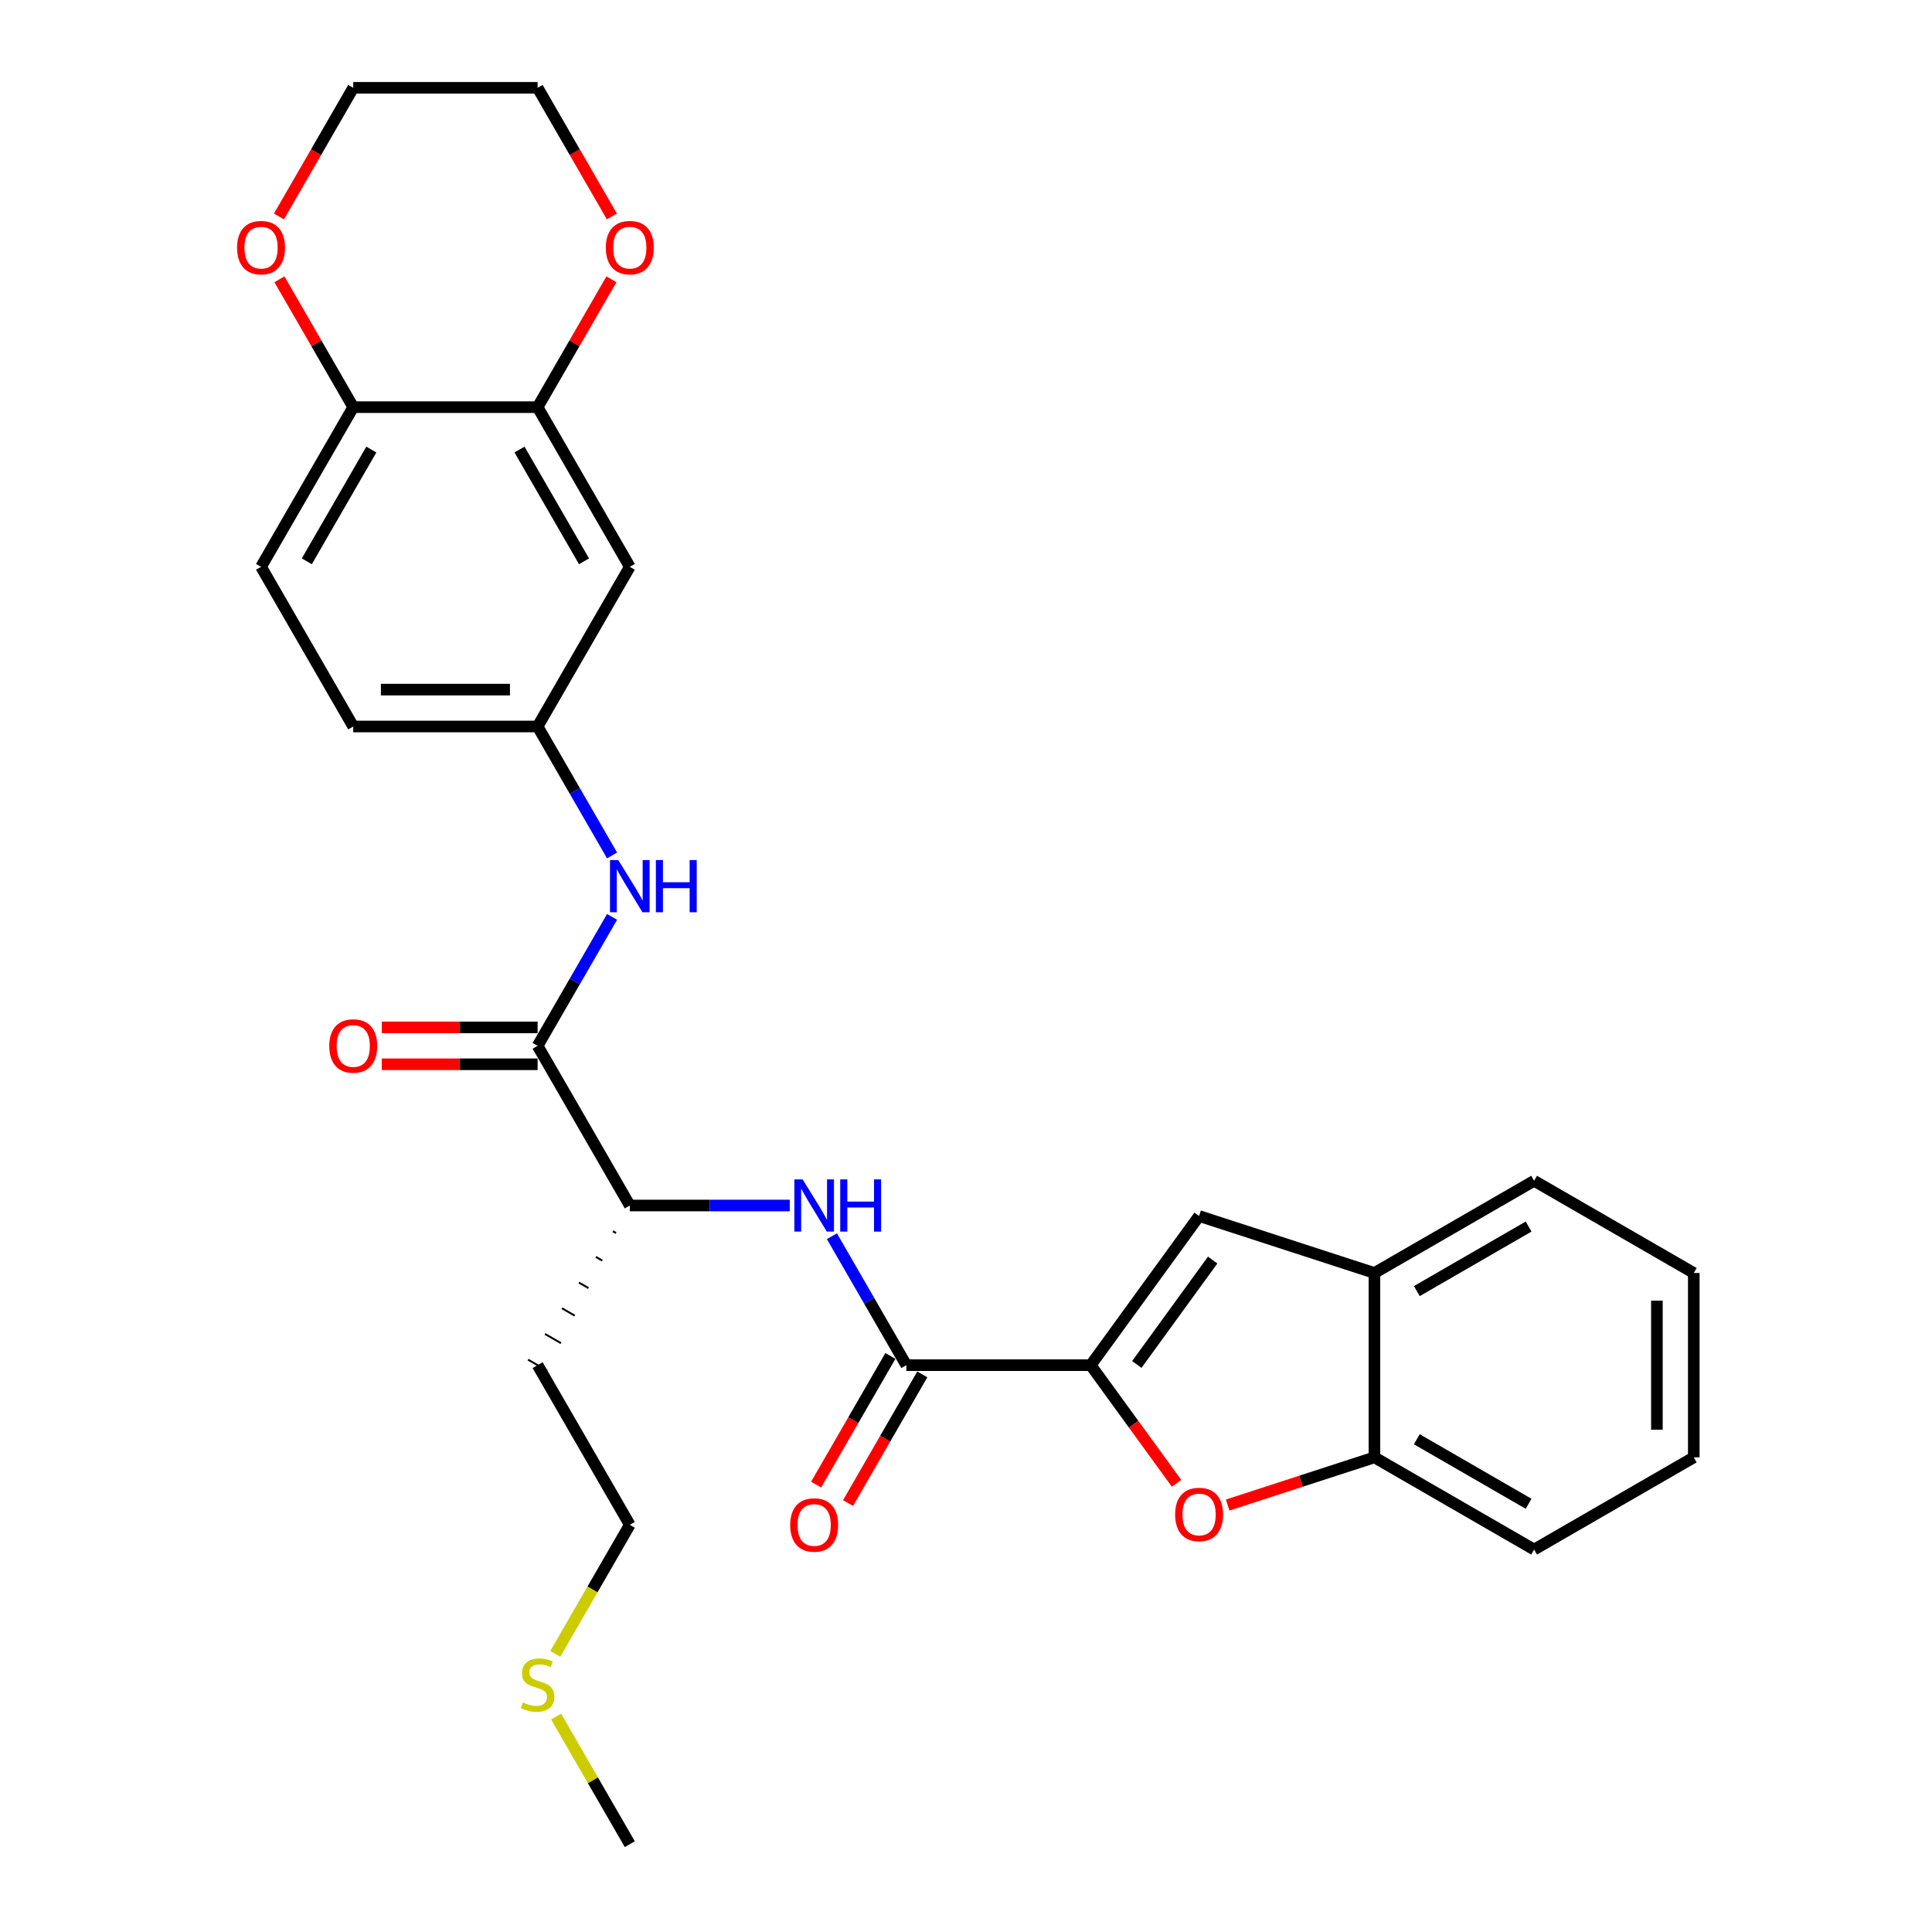 <?xml version='1.0' encoding='iso-8859-1'?>
<svg version='1.1' baseProfile='full'
              xmlns='http://www.w3.org/2000/svg'
                      xmlns:rdkit='http://www.rdkit.org/xml'
                      xmlns:xlink='http://www.w3.org/1999/xlink'
                  xml:space='preserve'
width='1000px' height='1000px' viewBox='0 0 1000 1000'>
<!-- END OF HEADER -->
<rect style='opacity:1.0;fill:#FFFFFF;stroke:none' width='1000' height='1000' x='0' y='0'> </rect>
<path class='bond-0' d='M 564.556,706.612 L 586.771,737.188' style='fill:none;fill-rule:evenodd;stroke:#000000;stroke-width:6px;stroke-linecap:butt;stroke-linejoin:miter;stroke-opacity:1' />
<path class='bond-0' d='M 586.771,737.188 L 608.986,767.765' style='fill:none;fill-rule:evenodd;stroke:#FF0000;stroke-width:6px;stroke-linecap:butt;stroke-linejoin:miter;stroke-opacity:1' />
<path class='bond-1' d='M 564.556,706.612 L 469.126,706.612' style='fill:none;fill-rule:evenodd;stroke:#000000;stroke-width:6px;stroke-linecap:butt;stroke-linejoin:miter;stroke-opacity:1' />
<path class='bond-2' d='M 564.556,706.612 L 620.648,629.407' style='fill:none;fill-rule:evenodd;stroke:#000000;stroke-width:6px;stroke-linecap:butt;stroke-linejoin:miter;stroke-opacity:1' />
<path class='bond-2' d='M 588.411,706.249 L 627.675,652.206' style='fill:none;fill-rule:evenodd;stroke:#000000;stroke-width:6px;stroke-linecap:butt;stroke-linejoin:miter;stroke-opacity:1' />
<path class='bond-6' d='M 635.44,779.01 L 673.423,766.668' style='fill:none;fill-rule:evenodd;stroke:#FF0000;stroke-width:6px;stroke-linecap:butt;stroke-linejoin:miter;stroke-opacity:1' />
<path class='bond-6' d='M 673.423,766.668 L 711.407,754.326' style='fill:none;fill-rule:evenodd;stroke:#000000;stroke-width:6px;stroke-linecap:butt;stroke-linejoin:miter;stroke-opacity:1' />
<path class='bond-4' d='M 469.126,706.612 L 449.858,673.239' style='fill:none;fill-rule:evenodd;stroke:#000000;stroke-width:6px;stroke-linecap:butt;stroke-linejoin:miter;stroke-opacity:1' />
<path class='bond-4' d='M 449.858,673.239 L 430.59,639.866' style='fill:none;fill-rule:evenodd;stroke:#0000FF;stroke-width:6px;stroke-linecap:butt;stroke-linejoin:miter;stroke-opacity:1' />
<path class='bond-13' d='M 460.862,701.84 L 441.638,735.137' style='fill:none;fill-rule:evenodd;stroke:#000000;stroke-width:6px;stroke-linecap:butt;stroke-linejoin:miter;stroke-opacity:1' />
<path class='bond-13' d='M 441.638,735.137 L 422.414,768.433' style='fill:none;fill-rule:evenodd;stroke:#FF0000;stroke-width:6px;stroke-linecap:butt;stroke-linejoin:miter;stroke-opacity:1' />
<path class='bond-13' d='M 477.39,711.383 L 458.167,744.68' style='fill:none;fill-rule:evenodd;stroke:#000000;stroke-width:6px;stroke-linecap:butt;stroke-linejoin:miter;stroke-opacity:1' />
<path class='bond-13' d='M 458.167,744.68 L 438.943,777.976' style='fill:none;fill-rule:evenodd;stroke:#FF0000;stroke-width:6px;stroke-linecap:butt;stroke-linejoin:miter;stroke-opacity:1' />
<path class='bond-7' d='M 620.648,629.407 L 711.407,658.897' style='fill:none;fill-rule:evenodd;stroke:#000000;stroke-width:6px;stroke-linecap:butt;stroke-linejoin:miter;stroke-opacity:1' />
<path class='bond-3' d='M 278.266,541.322 L 325.981,623.967' style='fill:none;fill-rule:evenodd;stroke:#000000;stroke-width:6px;stroke-linecap:butt;stroke-linejoin:miter;stroke-opacity:1' />
<path class='bond-5' d='M 278.266,541.322 L 297.534,507.949' style='fill:none;fill-rule:evenodd;stroke:#000000;stroke-width:6px;stroke-linecap:butt;stroke-linejoin:miter;stroke-opacity:1' />
<path class='bond-5' d='M 297.534,507.949 L 316.802,474.576' style='fill:none;fill-rule:evenodd;stroke:#0000FF;stroke-width:6px;stroke-linecap:butt;stroke-linejoin:miter;stroke-opacity:1' />
<path class='bond-15' d='M 278.266,531.779 L 237.947,531.779' style='fill:none;fill-rule:evenodd;stroke:#000000;stroke-width:6px;stroke-linecap:butt;stroke-linejoin:miter;stroke-opacity:1' />
<path class='bond-15' d='M 237.947,531.779 L 197.628,531.779' style='fill:none;fill-rule:evenodd;stroke:#FF0000;stroke-width:6px;stroke-linecap:butt;stroke-linejoin:miter;stroke-opacity:1' />
<path class='bond-15' d='M 278.266,550.865 L 237.947,550.865' style='fill:none;fill-rule:evenodd;stroke:#000000;stroke-width:6px;stroke-linecap:butt;stroke-linejoin:miter;stroke-opacity:1' />
<path class='bond-15' d='M 237.947,550.865 L 197.628,550.865' style='fill:none;fill-rule:evenodd;stroke:#FF0000;stroke-width:6px;stroke-linecap:butt;stroke-linejoin:miter;stroke-opacity:1' />
<path class='bond-9' d='M 408.776,623.967 L 367.379,623.967' style='fill:none;fill-rule:evenodd;stroke:#0000FF;stroke-width:6px;stroke-linecap:butt;stroke-linejoin:miter;stroke-opacity:1' />
<path class='bond-9' d='M 367.379,623.967 L 325.981,623.967' style='fill:none;fill-rule:evenodd;stroke:#000000;stroke-width:6px;stroke-linecap:butt;stroke-linejoin:miter;stroke-opacity:1' />
<path class='bond-12' d='M 316.802,442.779 L 297.534,409.406' style='fill:none;fill-rule:evenodd;stroke:#0000FF;stroke-width:6px;stroke-linecap:butt;stroke-linejoin:miter;stroke-opacity:1' />
<path class='bond-12' d='M 297.534,409.406 L 278.266,376.033' style='fill:none;fill-rule:evenodd;stroke:#000000;stroke-width:6px;stroke-linecap:butt;stroke-linejoin:miter;stroke-opacity:1' />
<path class='bond-21' d='M 711.407,754.326 L 794.052,802.041' style='fill:none;fill-rule:evenodd;stroke:#000000;stroke-width:6px;stroke-linecap:butt;stroke-linejoin:miter;stroke-opacity:1' />
<path class='bond-21' d='M 733.347,744.955 L 791.198,778.355' style='fill:none;fill-rule:evenodd;stroke:#000000;stroke-width:6px;stroke-linecap:butt;stroke-linejoin:miter;stroke-opacity:1' />
<path class='bond-29' d='M 711.407,754.326 L 711.407,658.897' style='fill:none;fill-rule:evenodd;stroke:#000000;stroke-width:6px;stroke-linecap:butt;stroke-linejoin:miter;stroke-opacity:1' />
<path class='bond-22' d='M 711.407,658.897 L 794.052,611.182' style='fill:none;fill-rule:evenodd;stroke:#000000;stroke-width:6px;stroke-linecap:butt;stroke-linejoin:miter;stroke-opacity:1' />
<path class='bond-22' d='M 733.347,668.268 L 791.198,634.868' style='fill:none;fill-rule:evenodd;stroke:#000000;stroke-width:6px;stroke-linecap:butt;stroke-linejoin:miter;stroke-opacity:1' />
<path class='bond-8' d='M 278.266,210.744 L 325.981,293.388' style='fill:none;fill-rule:evenodd;stroke:#000000;stroke-width:6px;stroke-linecap:butt;stroke-linejoin:miter;stroke-opacity:1' />
<path class='bond-8' d='M 268.895,232.683 L 302.295,290.535' style='fill:none;fill-rule:evenodd;stroke:#000000;stroke-width:6px;stroke-linecap:butt;stroke-linejoin:miter;stroke-opacity:1' />
<path class='bond-14' d='M 278.266,210.744 L 297.369,177.657' style='fill:none;fill-rule:evenodd;stroke:#000000;stroke-width:6px;stroke-linecap:butt;stroke-linejoin:miter;stroke-opacity:1' />
<path class='bond-14' d='M 297.369,177.657 L 316.472,144.57' style='fill:none;fill-rule:evenodd;stroke:#FF0000;stroke-width:6px;stroke-linecap:butt;stroke-linejoin:miter;stroke-opacity:1' />
<path class='bond-31' d='M 278.266,210.744 L 182.837,210.744' style='fill:none;fill-rule:evenodd;stroke:#000000;stroke-width:6px;stroke-linecap:butt;stroke-linejoin:miter;stroke-opacity:1' />
<path class='bond-19' d='M 317.202,637.264 L 318.855,638.218' style='fill:none;fill-rule:evenodd;stroke:#000000;stroke-width:1.0px;stroke-linecap:butt;stroke-linejoin:miter;stroke-opacity:1' />
<path class='bond-19' d='M 308.423,650.561 L 311.729,652.469' style='fill:none;fill-rule:evenodd;stroke:#000000;stroke-width:1.0px;stroke-linecap:butt;stroke-linejoin:miter;stroke-opacity:1' />
<path class='bond-19' d='M 299.645,663.858 L 304.603,666.721' style='fill:none;fill-rule:evenodd;stroke:#000000;stroke-width:1.0px;stroke-linecap:butt;stroke-linejoin:miter;stroke-opacity:1' />
<path class='bond-19' d='M 290.866,677.155 L 297.477,680.972' style='fill:none;fill-rule:evenodd;stroke:#000000;stroke-width:1.0px;stroke-linecap:butt;stroke-linejoin:miter;stroke-opacity:1' />
<path class='bond-19' d='M 282.087,690.452 L 290.351,695.223' style='fill:none;fill-rule:evenodd;stroke:#000000;stroke-width:1.0px;stroke-linecap:butt;stroke-linejoin:miter;stroke-opacity:1' />
<path class='bond-19' d='M 273.308,703.749 L 283.225,709.474' style='fill:none;fill-rule:evenodd;stroke:#000000;stroke-width:1.0px;stroke-linecap:butt;stroke-linejoin:miter;stroke-opacity:1' />
<path class='bond-10' d='M 325.981,293.388 L 278.266,376.033' style='fill:none;fill-rule:evenodd;stroke:#000000;stroke-width:6px;stroke-linecap:butt;stroke-linejoin:miter;stroke-opacity:1' />
<path class='bond-11' d='M 182.837,210.744 L 135.122,293.388' style='fill:none;fill-rule:evenodd;stroke:#000000;stroke-width:6px;stroke-linecap:butt;stroke-linejoin:miter;stroke-opacity:1' />
<path class='bond-11' d='M 192.208,232.683 L 158.808,290.535' style='fill:none;fill-rule:evenodd;stroke:#000000;stroke-width:6px;stroke-linecap:butt;stroke-linejoin:miter;stroke-opacity:1' />
<path class='bond-16' d='M 182.837,210.744 L 163.734,177.657' style='fill:none;fill-rule:evenodd;stroke:#000000;stroke-width:6px;stroke-linecap:butt;stroke-linejoin:miter;stroke-opacity:1' />
<path class='bond-16' d='M 163.734,177.657 L 144.631,144.57' style='fill:none;fill-rule:evenodd;stroke:#FF0000;stroke-width:6px;stroke-linecap:butt;stroke-linejoin:miter;stroke-opacity:1' />
<path class='bond-18' d='M 278.266,376.033 L 182.837,376.033' style='fill:none;fill-rule:evenodd;stroke:#000000;stroke-width:6px;stroke-linecap:butt;stroke-linejoin:miter;stroke-opacity:1' />
<path class='bond-18' d='M 263.952,356.947 L 197.151,356.947' style='fill:none;fill-rule:evenodd;stroke:#000000;stroke-width:6px;stroke-linecap:butt;stroke-linejoin:miter;stroke-opacity:1' />
<path class='bond-24' d='M 316.714,112.048 L 297.49,78.751' style='fill:none;fill-rule:evenodd;stroke:#FF0000;stroke-width:6px;stroke-linecap:butt;stroke-linejoin:miter;stroke-opacity:1' />
<path class='bond-24' d='M 297.49,78.751 L 278.266,45.455' style='fill:none;fill-rule:evenodd;stroke:#000000;stroke-width:6px;stroke-linecap:butt;stroke-linejoin:miter;stroke-opacity:1' />
<path class='bond-25' d='M 144.389,112.048 L 163.613,78.751' style='fill:none;fill-rule:evenodd;stroke:#FF0000;stroke-width:6px;stroke-linecap:butt;stroke-linejoin:miter;stroke-opacity:1' />
<path class='bond-25' d='M 163.613,78.751 L 182.837,45.455' style='fill:none;fill-rule:evenodd;stroke:#000000;stroke-width:6px;stroke-linecap:butt;stroke-linejoin:miter;stroke-opacity:1' />
<path class='bond-17' d='M 135.122,293.388 L 182.837,376.033' style='fill:none;fill-rule:evenodd;stroke:#000000;stroke-width:6px;stroke-linecap:butt;stroke-linejoin:miter;stroke-opacity:1' />
<path class='bond-23' d='M 278.266,706.612 L 325.981,789.256' style='fill:none;fill-rule:evenodd;stroke:#000000;stroke-width:6px;stroke-linecap:butt;stroke-linejoin:miter;stroke-opacity:1' />
<path class='bond-20' d='M 287.423,856.04 L 306.702,822.648' style='fill:none;fill-rule:evenodd;stroke:#CCCC00;stroke-width:6px;stroke-linecap:butt;stroke-linejoin:miter;stroke-opacity:1' />
<path class='bond-20' d='M 306.702,822.648 L 325.981,789.256' style='fill:none;fill-rule:evenodd;stroke:#000000;stroke-width:6px;stroke-linecap:butt;stroke-linejoin:miter;stroke-opacity:1' />
<path class='bond-26' d='M 287.842,888.487 L 306.912,921.516' style='fill:none;fill-rule:evenodd;stroke:#CCCC00;stroke-width:6px;stroke-linecap:butt;stroke-linejoin:miter;stroke-opacity:1' />
<path class='bond-26' d='M 306.912,921.516 L 325.981,954.545' style='fill:none;fill-rule:evenodd;stroke:#000000;stroke-width:6px;stroke-linecap:butt;stroke-linejoin:miter;stroke-opacity:1' />
<path class='bond-28' d='M 794.052,802.041 L 876.696,754.326' style='fill:none;fill-rule:evenodd;stroke:#000000;stroke-width:6px;stroke-linecap:butt;stroke-linejoin:miter;stroke-opacity:1' />
<path class='bond-27' d='M 794.052,611.182 L 876.696,658.897' style='fill:none;fill-rule:evenodd;stroke:#000000;stroke-width:6px;stroke-linecap:butt;stroke-linejoin:miter;stroke-opacity:1' />
<path class='bond-32' d='M 278.266,45.455 L 182.837,45.455' style='fill:none;fill-rule:evenodd;stroke:#000000;stroke-width:6px;stroke-linecap:butt;stroke-linejoin:miter;stroke-opacity:1' />
<path class='bond-30' d='M 876.696,658.897 L 876.696,754.326' style='fill:none;fill-rule:evenodd;stroke:#000000;stroke-width:6px;stroke-linecap:butt;stroke-linejoin:miter;stroke-opacity:1' />
<path class='bond-30' d='M 857.61,673.211 L 857.61,740.012' style='fill:none;fill-rule:evenodd;stroke:#000000;stroke-width:6px;stroke-linecap:butt;stroke-linejoin:miter;stroke-opacity:1' />
<path  class='atom-1' d='M 608.242 783.892
Q 608.242 777.403, 611.449 773.777
Q 614.655 770.15, 620.648 770.15
Q 626.641 770.15, 629.847 773.777
Q 633.054 777.403, 633.054 783.892
Q 633.054 790.458, 629.809 794.199
Q 626.565 797.901, 620.648 797.901
Q 614.693 797.901, 611.449 794.199
Q 608.242 790.496, 608.242 783.892
M 620.648 794.848
Q 624.771 794.848, 626.985 792.099
Q 629.237 789.313, 629.237 783.892
Q 629.237 778.586, 626.985 775.914
Q 624.771 773.204, 620.648 773.204
Q 616.525 773.204, 614.273 775.876
Q 612.059 778.548, 612.059 783.892
Q 612.059 789.351, 614.273 792.099
Q 616.525 794.848, 620.648 794.848
' fill='#FF0000'/>
<path  class='atom-5' d='M 415.437 610.454
L 424.293 624.769
Q 425.171 626.181, 426.583 628.738
Q 427.996 631.296, 428.072 631.449
L 428.072 610.454
L 431.66 610.454
L 431.66 637.48
L 427.958 637.48
L 418.453 621.829
Q 417.346 619.997, 416.162 617.898
Q 415.017 615.798, 414.674 615.149
L 414.674 637.48
L 411.162 637.48
L 411.162 610.454
L 415.437 610.454
' fill='#0000FF'/>
<path  class='atom-5' d='M 434.905 610.454
L 438.569 610.454
L 438.569 621.944
L 452.388 621.944
L 452.388 610.454
L 456.052 610.454
L 456.052 637.48
L 452.388 637.48
L 452.388 624.998
L 438.569 624.998
L 438.569 637.48
L 434.905 637.48
L 434.905 610.454
' fill='#0000FF'/>
<path  class='atom-6' d='M 320.007 445.165
L 328.863 459.479
Q 329.741 460.892, 331.154 463.449
Q 332.566 466.007, 332.642 466.159
L 332.642 445.165
L 336.23 445.165
L 336.23 472.191
L 332.528 472.191
L 323.023 456.54
Q 321.916 454.708, 320.733 452.608
Q 319.588 450.509, 319.244 449.86
L 319.244 472.191
L 315.732 472.191
L 315.732 445.165
L 320.007 445.165
' fill='#0000FF'/>
<path  class='atom-6' d='M 339.475 445.165
L 343.14 445.165
L 343.14 456.655
L 356.958 456.655
L 356.958 445.165
L 360.622 445.165
L 360.622 472.191
L 356.958 472.191
L 356.958 459.708
L 343.14 459.708
L 343.14 472.191
L 339.475 472.191
L 339.475 445.165
' fill='#0000FF'/>
<path  class='atom-14' d='M 409.005 789.333
Q 409.005 782.843, 412.212 779.217
Q 415.418 775.591, 421.411 775.591
Q 427.404 775.591, 430.611 779.217
Q 433.817 782.843, 433.817 789.333
Q 433.817 795.898, 430.572 799.639
Q 427.328 803.342, 421.411 803.342
Q 415.456 803.342, 412.212 799.639
Q 409.005 795.936, 409.005 789.333
M 421.411 800.288
Q 425.534 800.288, 427.748 797.54
Q 430 794.753, 430 789.333
Q 430 784.027, 427.748 781.355
Q 425.534 778.644, 421.411 778.644
Q 417.289 778.644, 415.036 781.316
Q 412.822 783.988, 412.822 789.333
Q 412.822 794.791, 415.036 797.54
Q 417.289 800.288, 421.411 800.288
' fill='#FF0000'/>
<path  class='atom-15' d='M 313.575 128.176
Q 313.575 121.686, 316.782 118.06
Q 319.988 114.434, 325.981 114.434
Q 331.974 114.434, 335.181 118.06
Q 338.387 121.686, 338.387 128.176
Q 338.387 134.741, 335.143 138.482
Q 331.898 142.185, 325.981 142.185
Q 320.027 142.185, 316.782 138.482
Q 313.575 134.779, 313.575 128.176
M 325.981 139.131
Q 330.104 139.131, 332.318 136.382
Q 334.57 133.596, 334.57 128.176
Q 334.57 122.87, 332.318 120.198
Q 330.104 117.487, 325.981 117.487
Q 321.859 117.487, 319.607 120.159
Q 317.393 122.831, 317.393 128.176
Q 317.393 133.634, 319.607 136.382
Q 321.859 139.131, 325.981 139.131
' fill='#FF0000'/>
<path  class='atom-16' d='M 170.431 541.399
Q 170.431 534.909, 173.637 531.283
Q 176.844 527.657, 182.837 527.657
Q 188.83 527.657, 192.036 531.283
Q 195.243 534.909, 195.243 541.399
Q 195.243 547.964, 191.998 551.705
Q 188.753 555.408, 182.837 555.408
Q 176.882 555.408, 173.637 551.705
Q 170.431 548.002, 170.431 541.399
M 182.837 552.354
Q 186.959 552.354, 189.173 549.606
Q 191.425 546.819, 191.425 541.399
Q 191.425 536.093, 189.173 533.421
Q 186.959 530.711, 182.837 530.711
Q 178.714 530.711, 176.462 533.383
Q 174.248 536.055, 174.248 541.399
Q 174.248 546.857, 176.462 549.606
Q 178.714 552.354, 182.837 552.354
' fill='#FF0000'/>
<path  class='atom-17' d='M 122.716 128.176
Q 122.716 121.686, 125.922 118.06
Q 129.129 114.434, 135.122 114.434
Q 141.115 114.434, 144.321 118.06
Q 147.528 121.686, 147.528 128.176
Q 147.528 134.741, 144.283 138.482
Q 141.038 142.185, 135.122 142.185
Q 129.167 142.185, 125.922 138.482
Q 122.716 134.779, 122.716 128.176
M 135.122 139.131
Q 139.244 139.131, 141.458 136.382
Q 143.71 133.596, 143.71 128.176
Q 143.71 122.87, 141.458 120.198
Q 139.244 117.487, 135.122 117.487
Q 130.999 117.487, 128.747 120.159
Q 126.533 122.831, 126.533 128.176
Q 126.533 133.634, 128.747 136.382
Q 130.999 139.131, 135.122 139.131
' fill='#FF0000'/>
<path  class='atom-21' d='M 270.632 881.177
Q 270.937 881.291, 272.197 881.826
Q 273.457 882.36, 274.831 882.703
Q 276.243 883.009, 277.618 883.009
Q 280.175 883.009, 281.664 881.787
Q 283.152 880.528, 283.152 878.352
Q 283.152 876.863, 282.389 875.947
Q 281.664 875.031, 280.519 874.535
Q 279.373 874.038, 277.465 873.466
Q 275.06 872.741, 273.609 872.054
Q 272.197 871.366, 271.166 869.916
Q 270.174 868.465, 270.174 866.022
Q 270.174 862.625, 272.464 860.526
Q 274.793 858.426, 279.373 858.426
Q 282.504 858.426, 286.054 859.915
L 285.176 862.854
Q 281.931 861.518, 279.488 861.518
Q 276.854 861.518, 275.404 862.625
Q 273.953 863.694, 273.991 865.564
Q 273.991 867.015, 274.716 867.893
Q 275.48 868.771, 276.549 869.267
Q 277.656 869.763, 279.488 870.336
Q 281.931 871.099, 283.381 871.863
Q 284.832 872.626, 285.863 874.191
Q 286.931 875.718, 286.931 878.352
Q 286.931 882.093, 284.412 884.116
Q 281.931 886.101, 277.77 886.101
Q 275.365 886.101, 273.533 885.566
Q 271.739 885.07, 269.601 884.192
L 270.632 881.177
' fill='#CCCC00'/>
</svg>
